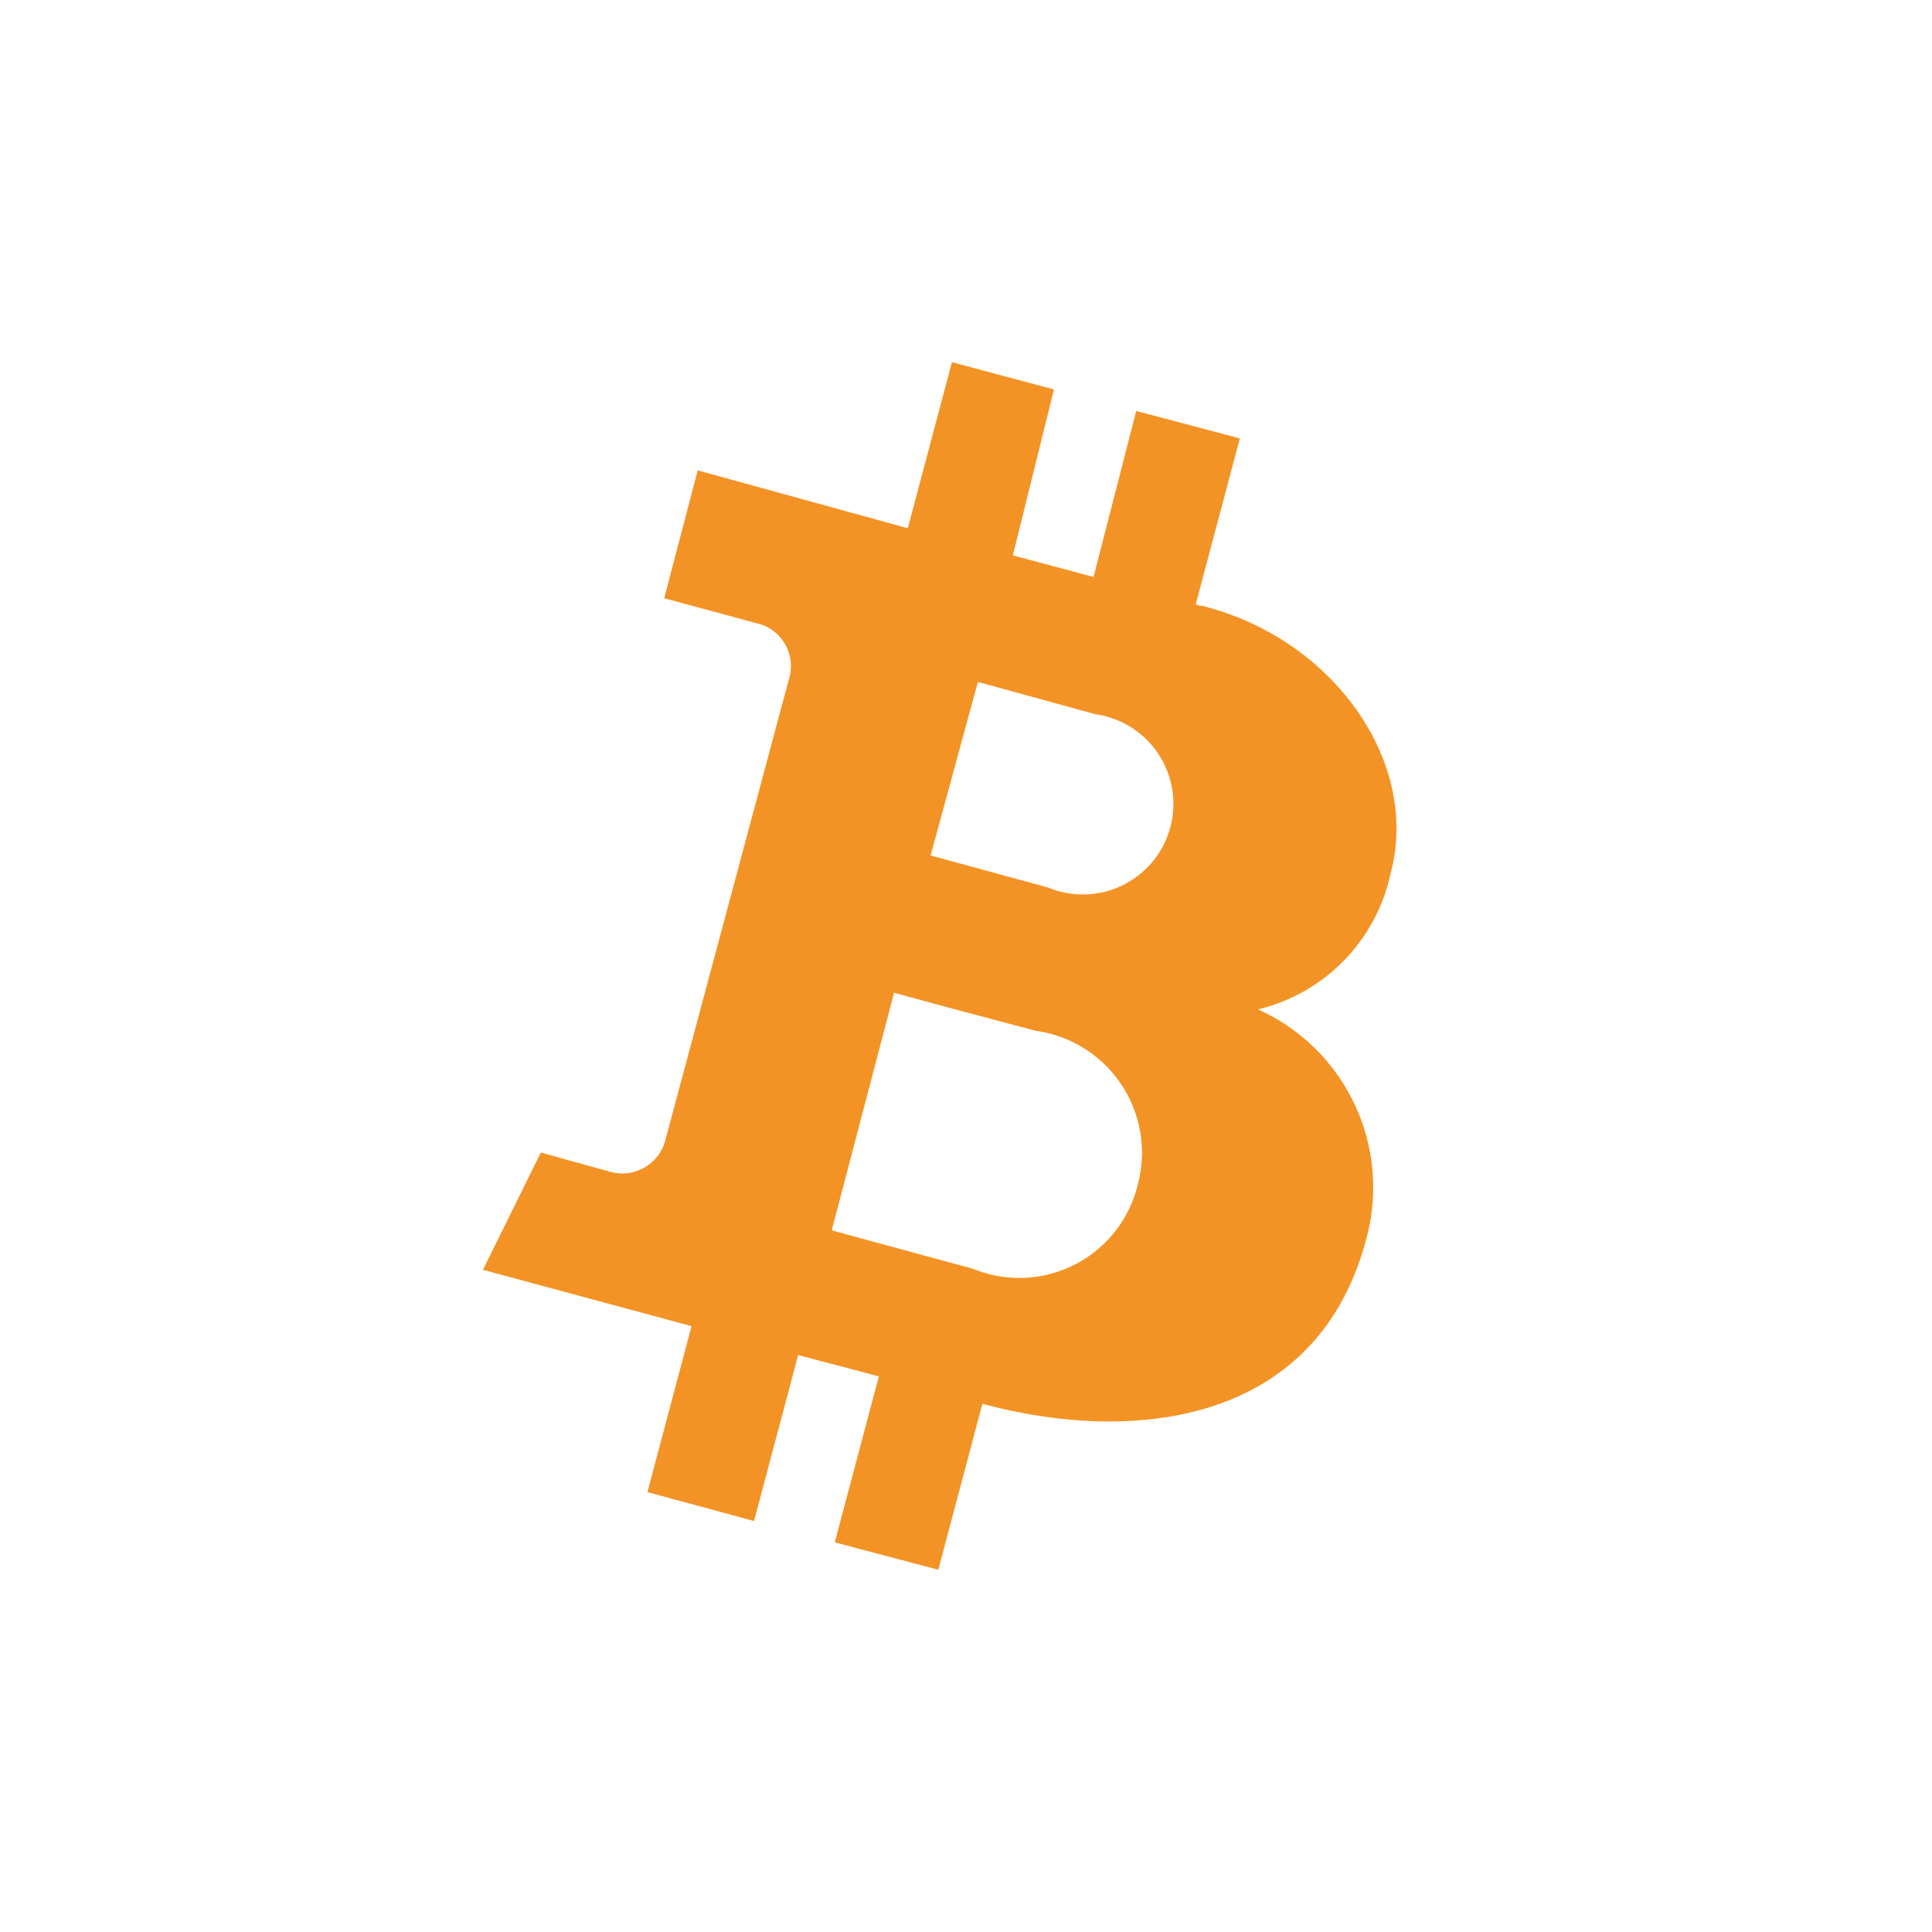 <svg id="btc" xmlns="http://www.w3.org/2000/svg" width="32" height="32" viewBox="0 0 32 32">
  <rect id="Rectangle_1707" data-name="Rectangle 1707" width="32" height="32" fill="none"/>
  <path id="BTC-2" data-name="BTC" d="M13.348,11.42a2.952,2.952,0,0,0,2.194-2.245c.5-1.866-.958-3.859-3.026-4.414-.151-.05-.051,0-.2-.05l.731-2.749L11.33,1.508l-.706,2.749L9.287,3.9l.681-2.749L8.278.7,7.547,3.45l-3.48-.958L3.512,4.61,5.1,5.039a.727.727,0,0,1,.479.908L3.537,13.564a.738.738,0,0,1-.883.555l-1.185-.328L.51,15.733l3.455.933-.731,2.749L5,19.894l.731-2.749,1.337.353-.731,2.749,1.715.454.731-2.749c2.522.681,5.549.328,6.356-2.724A3.233,3.233,0,0,0,13.348,11.42ZM8.707,6c.025,0,.2.05,1.942.53A1.5,1.5,0,1,1,9.867,9.4l-1.942-.53Zm-.1,9.71c-1.11-.3-2.32-.631-2.32-.631L7.32,11.143s.53.151,2.346.631a2.039,2.039,0,0,1,1.69,2.547A2.017,2.017,0,0,1,8.606,15.707Z" transform="translate(7.489 5.299)" fill="#f39325"/>
</svg>
